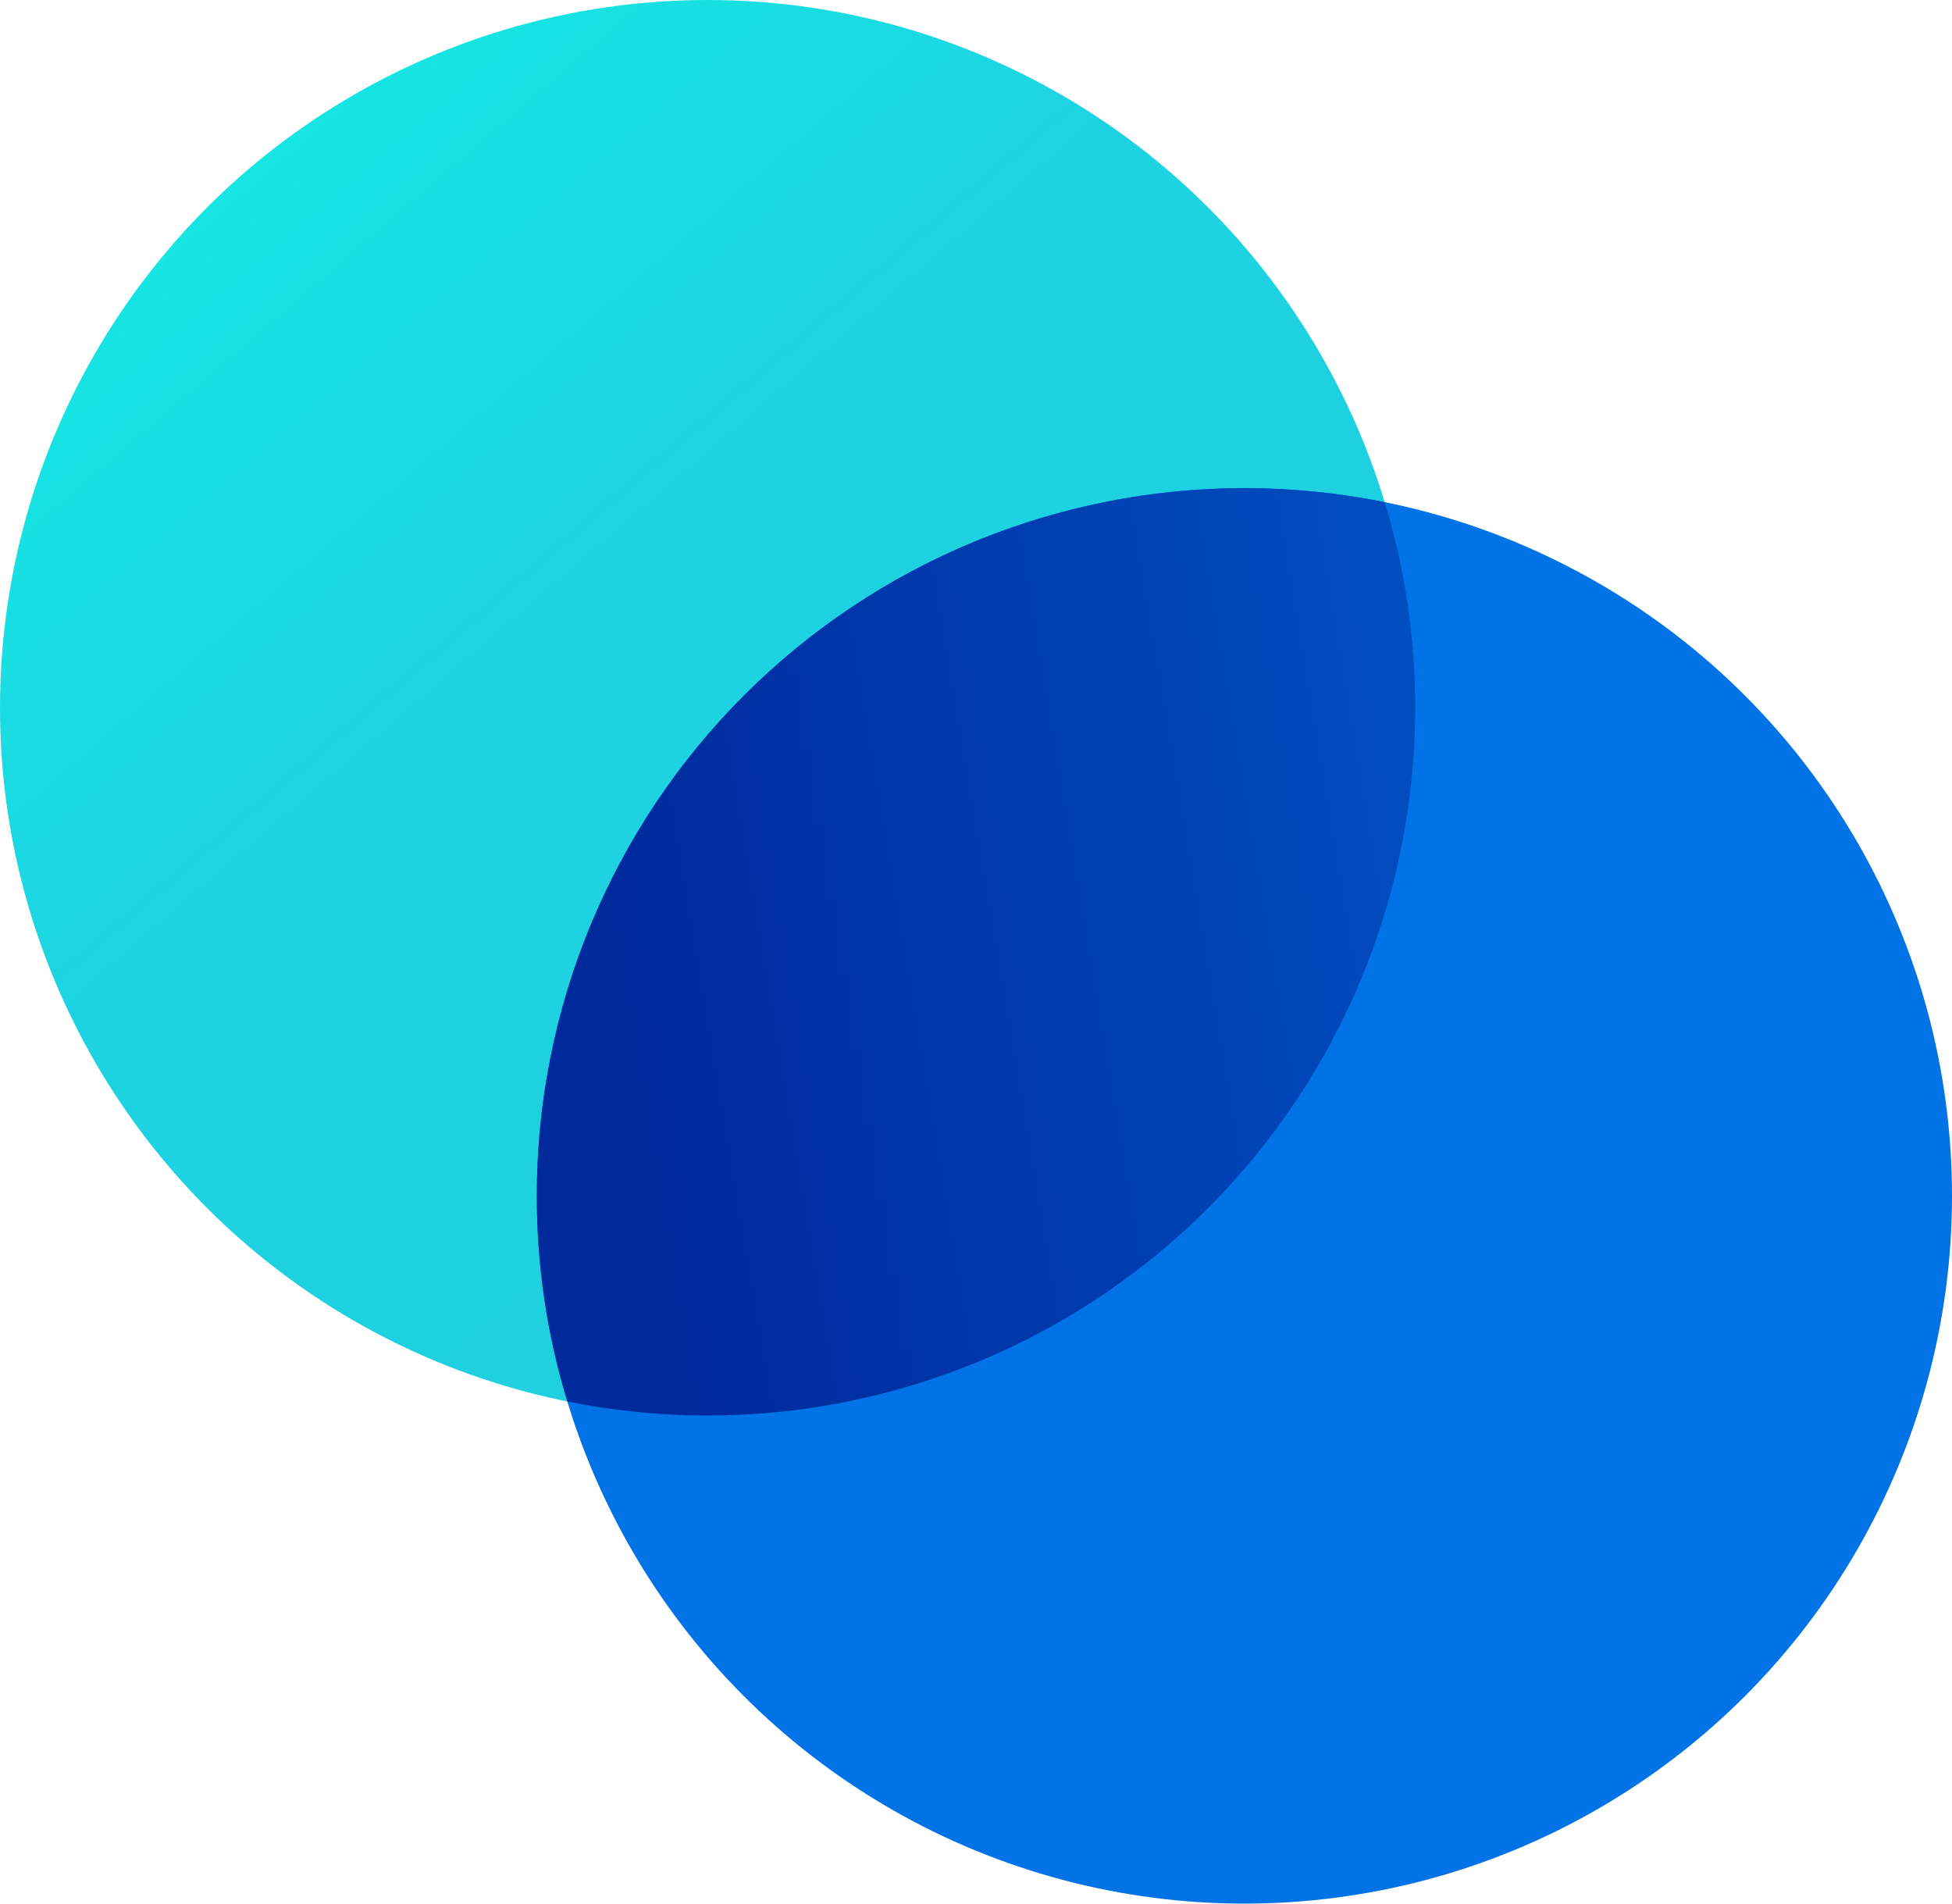 <svg xmlns="http://www.w3.org/2000/svg" xmlns:xlink="http://www.w3.org/1999/xlink" fill="none" version="1.1" width="36" height="35.1" viewBox="0 0 36 35.1"><defs><linearGradient x1="0" y1="0" x2="0.743" y2="0.864" id="master_svg0_2_8946"><stop offset="0%" stop-color="#12EFE4" stop-opacity="1"/><stop offset="50.831%" stop-color="#1DD3E1" stop-opacity="1"/><stop offset="100%" stop-color="#1FCFE0" stop-opacity="1"/></linearGradient><linearGradient x1="0.862" y1="0.034" x2="0" y2="0.946" id="master_svg1_2_8943"><stop offset="0%" stop-color="#0273E6" stop-opacity="1"/><stop offset="99.286%" stop-color="#0273E6" stop-opacity="1"/></linearGradient><linearGradient x1="1.887" y1="0.667" x2="0.16" y2="0.971" id="master_svg2_2_8938"><stop offset="5%" stop-color="#0169DC" stop-opacity="1"/><stop offset="99.286%" stop-color="#00299C" stop-opacity="1"/></linearGradient></defs><g><g><ellipse cx="13.05" cy="13.05" rx="13.05" ry="13.05" fill="url(#master_svg0_2_8946)" fill-opacity="1" style="mix-blend-mode:passthrough"/></g><g><ellipse cx="22.95" cy="22.05" rx="13.05" ry="13.05" fill="url(#master_svg1_2_8943)" fill-opacity="1" style="mix-blend-mode:passthrough"/></g><g><path d="M13.05,26.1Q13.371,26.1,13.691,26.084Q14.011,26.069,14.329,26.037Q14.648,26.006,14.965,25.959Q15.282,25.912,15.596,25.849Q15.91,25.787,16.221,25.709Q16.532,25.631,16.838,25.538Q17.145,25.445,17.447,25.337Q17.748,25.229,18.044,25.107Q18.34,24.984,18.63,24.847Q18.919,24.71,19.202,24.559Q19.485,24.408,19.759,24.244Q20.034,24.079,20.3,23.901Q20.567,23.723,20.824,23.532Q21.081,23.341,21.329,23.138Q21.577,22.935,21.814,22.72Q22.051,22.504,22.278,22.278Q22.505,22.051,22.72,21.814Q22.935,21.577,23.138,21.329Q23.341,21.081,23.532,20.824Q23.723,20.567,23.901,20.3Q24.079,20.034,24.244,19.759Q24.408,19.484,24.559,19.202Q24.71,18.919,24.847,18.63Q24.984,18.34,25.107,18.044Q25.23,17.748,25.337,17.447Q25.445,17.145,25.538,16.838Q25.631,16.532,25.709,16.221Q25.787,15.91,25.85,15.596Q25.912,15.282,25.959,14.965Q26.006,14.648,26.037,14.329Q26.069,14.01,26.085,13.69Q26.1,13.37,26.1,13.05Q26.1,11.113,25.538,9.259Q24.257,9,22.95,9Q22.63,9,22.31,9.016Q21.99,9.031,21.671,9.063Q21.352,9.094,21.035,9.141Q20.718,9.188,20.404,9.251Q20.09,9.313,19.779,9.391Q19.468,9.469,19.162,9.562Q18.855,9.655,18.554,9.763Q18.252,9.871,17.956,9.993Q17.66,10.116,17.37,10.253Q17.081,10.39,16.798,10.541Q16.516,10.692,16.241,10.857Q15.966,11.021,15.7,11.199Q15.434,11.377,15.176,11.568Q14.919,11.759,14.671,11.962Q14.424,12.166,14.186,12.381Q13.949,12.596,13.722,12.822Q13.496,13.049,13.281,13.286Q13.066,13.524,12.862,13.771Q12.659,14.019,12.468,14.276Q12.277,14.534,12.099,14.8Q11.921,15.066,11.757,15.341Q11.592,15.616,11.441,15.898Q11.29,16.181,11.153,16.471Q11.016,16.76,10.893,17.056Q10.771,17.352,10.663,17.654Q10.555,17.955,10.462,18.262Q10.369,18.568,10.291,18.879Q10.213,19.19,10.151,19.504Q10.088,19.818,10.041,20.135Q9.994,20.452,9.963,20.771Q9.931,21.09,9.916,21.41Q9.9,21.73,9.9,22.05Q9.9,23.987,10.463,25.841Q11.744,26.1,13.05,26.1Z" fill-rule="evenodd" fill="url(#master_svg2_2_8938)" fill-opacity="1" style="mix-blend-mode:passthrough"/></g></g></svg>